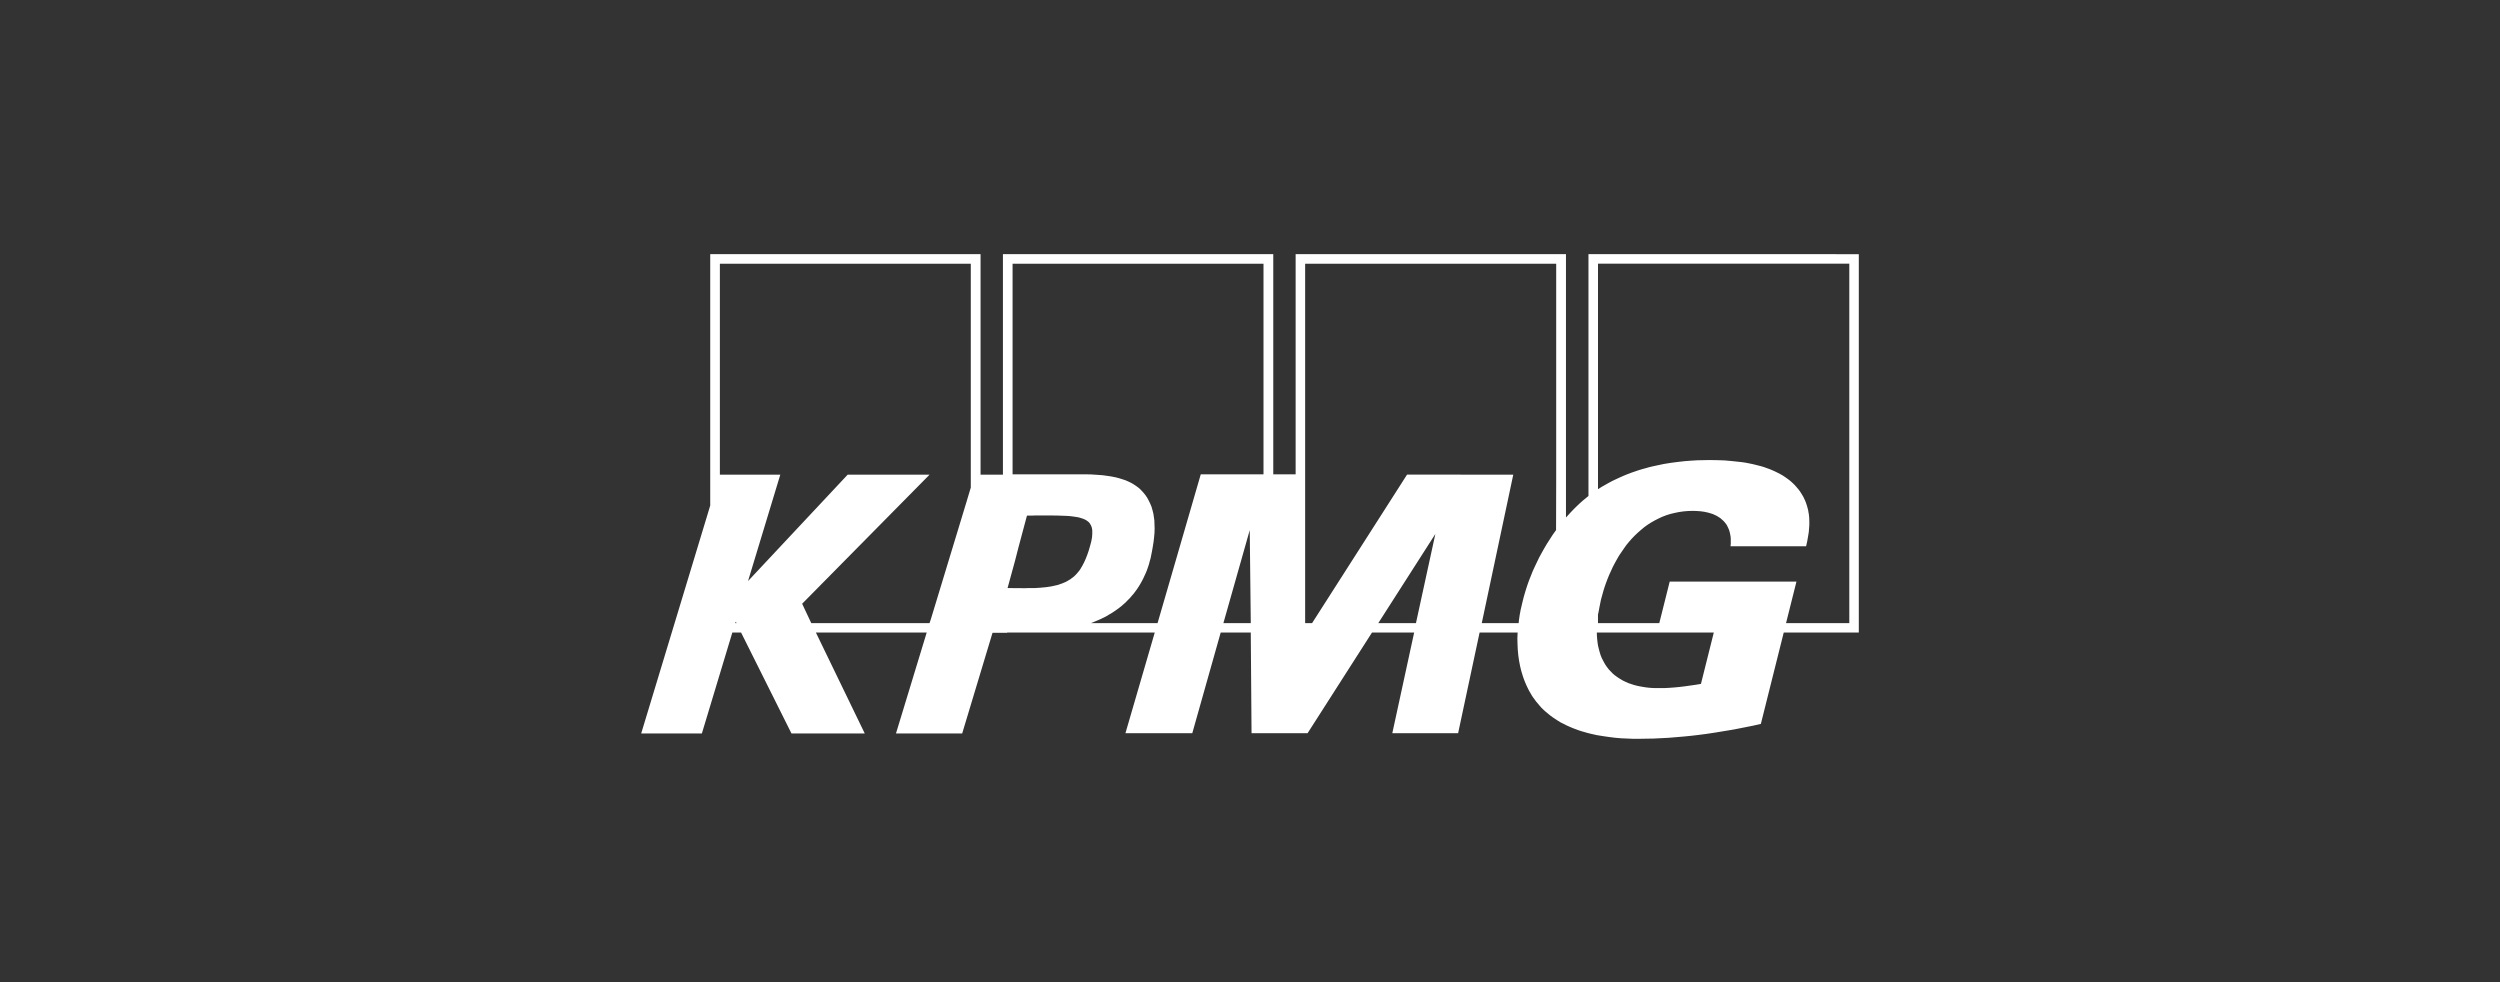 <?xml version="1.0" encoding="UTF-8"?> <svg xmlns="http://www.w3.org/2000/svg" width="280" height="110" viewBox="0 0 280 110" fill="none"><rect x="0" y="0" width="280" height="110" fill="#333333" stroke="none"/><path d="M177.908 28.465V55.548L177.563 55.834L177.217 56.119L176.886 56.419L176.569 56.719L176.267 57.018L175.965 57.332L175.677 57.646L175.389 57.96V28.465H145.111V53.123H142.606V28.465H112.328V53.166H109.823V28.465H79.546V56.619L71.814 82.146H78.61L82.022 70.845H83.001L88.645 82.146H96.851L91.38 70.845H103.791L100.35 82.146H107.765L111.162 70.874H112.804V70.845H115.136H115.323H129.332L126.049 82.118H133.536L136.718 70.845H140.086L140.173 82.118H146.45L153.663 70.845H158.385L155.938 82.118H163.309L165.714 70.845H169.975L169.946 71.487L169.962 72.144L169.99 72.772L170.048 73.399L170.091 73.699L170.134 73.999L170.192 74.298L170.249 74.598L170.321 74.898L170.393 75.183L170.48 75.468L170.566 75.754L170.667 76.039L170.768 76.31L170.883 76.581L170.998 76.838L171.128 77.109L171.257 77.366L171.401 77.609L171.545 77.866L171.704 78.108L171.876 78.337L172.049 78.579L172.236 78.793L172.424 79.021L172.611 79.236L172.827 79.45L173.043 79.649L173.316 79.878L173.59 80.106L173.878 80.32L174.18 80.52L174.482 80.719L174.785 80.905L175.101 81.062L175.433 81.233L175.749 81.376L176.081 81.518L176.412 81.647L176.757 81.775L177.103 81.89L177.448 81.989L177.794 82.089L178.139 82.175L178.83 82.332L179.536 82.446L180.227 82.546L180.918 82.632L181.595 82.689L182.257 82.717L182.905 82.746H183.524L184.359 82.732L185.194 82.719L186.043 82.676L186.893 82.633L187.742 82.562L188.592 82.49L189.441 82.405L190.291 82.305L191.154 82.191L192.018 82.062L192.882 81.919L193.746 81.777L194.61 81.62L195.474 81.449L196.338 81.277L197.216 81.078L199.778 70.847H208.186V28.467L177.908 28.465ZM82.353 69.789L82.396 69.632L82.497 69.789H82.353ZM108.729 54.607L108.297 56.048L104.266 69.318L104.108 69.789H90.862L89.84 67.62L104.108 53.166H94.936L83.779 65.08L87.392 53.166H80.626V29.535H108.729L108.729 54.607ZM116.547 65.822L116.331 65.836L116.129 65.849L115.913 65.863H115.683H115.381H115.122L114.877 65.876H114.646L112.847 65.863L113.682 62.809L114.071 61.297L115.021 57.744H115.323H115.64L115.942 57.73H116.23H117.627L118.476 57.744L119.254 57.772L119.599 57.786L119.93 57.815L120.247 57.857L120.535 57.9L120.794 57.943L121.039 58.014L121.269 58.086L121.471 58.171L121.644 58.257L121.802 58.371L121.946 58.486L122.061 58.628L122.133 58.742L122.191 58.857L122.248 58.985L122.291 59.128L122.32 59.285L122.335 59.442V59.613V59.798L122.32 59.998L122.306 60.198L122.263 60.426L122.22 60.654L122.09 61.14L121.932 61.682L121.774 62.139L121.601 62.581L121.414 62.995L121.212 63.38L121.111 63.551L121.01 63.722L120.895 63.894L120.766 64.05L120.636 64.207L120.506 64.35L120.362 64.493L120.218 64.621L120.06 64.736L119.901 64.864L119.729 64.964L119.541 65.078L119.354 65.178L119.153 65.263L118.951 65.349L118.735 65.421L118.505 65.506L118.26 65.563L118.001 65.62L117.742 65.677L117.454 65.72L117.166 65.763L116.864 65.792L116.547 65.82L116.547 65.822ZM137.02 69.789L139.971 59.373L140.087 69.789H137.02ZM141.512 53.123H134.486L129.648 69.789H122.191L122.536 69.647L122.882 69.504L123.213 69.361L123.544 69.204L123.861 69.047L124.163 68.862L124.465 68.691L124.753 68.505L125.041 68.305L125.315 68.106L125.574 67.906L125.833 67.678L126.078 67.463L126.308 67.221L126.539 66.993L126.755 66.736L126.971 66.493L127.172 66.222L127.359 65.965L127.546 65.68L127.719 65.394L127.878 65.109L128.036 64.809L128.18 64.496L128.324 64.182L128.454 63.868L128.569 63.539L128.684 63.197L128.77 62.855L128.871 62.512L128.943 62.141L129.015 61.784L129.116 61.214L129.202 60.671L129.26 60.158L129.303 59.672L129.318 59.187L129.303 58.745L129.289 58.303L129.232 57.889L129.174 57.504L129.073 57.118L128.973 56.762L128.829 56.419L128.67 56.091L128.497 55.763L128.296 55.463L128.065 55.178L127.878 54.978L127.691 54.778L127.49 54.607L127.274 54.45L127.043 54.293L126.813 54.15L126.568 54.022L126.323 53.908L126.064 53.794L125.805 53.708L125.532 53.622L125.258 53.537L124.97 53.465L124.682 53.408L124.394 53.351L124.092 53.308L123.473 53.223L122.854 53.18L122.22 53.137L121.572 53.123H120.277H118.995H118.592H117.872H116.98H115.986H115.022H114.201H113.625H113.409V29.536H141.513L141.512 53.123ZM158.587 69.789H154.369L160.761 59.801L158.587 69.789ZM174.294 53.594L174.279 59.373L173.919 59.872L173.588 60.386L173.257 60.9L172.955 61.413L172.667 61.927L172.379 62.455L172.134 62.968L171.889 63.482L171.659 63.982L171.457 64.495L171.256 64.995L171.083 65.48L170.925 65.965L170.781 66.436L170.651 66.893L170.536 67.349L170.464 67.649L170.392 67.963L170.32 68.262L170.262 68.576L170.205 68.876L170.162 69.176L170.119 69.475L170.09 69.789H165.958L169.485 53.166L157.593 53.152L146.953 69.79H146.176V29.536H174.294L174.294 53.594ZM190.506 76.596L189.916 76.696L189.311 76.781L188.706 76.867L188.116 76.938L187.526 76.995L186.935 77.038L186.359 77.067H185.784H185.409L185.035 77.053L184.675 77.025L184.315 76.982L183.969 76.925L183.638 76.868L183.307 76.796L182.99 76.711L182.688 76.611L182.386 76.511L182.098 76.382L181.824 76.254L181.551 76.097L181.292 75.94L181.047 75.769L180.816 75.598L180.586 75.398L180.385 75.184L180.183 74.97L179.996 74.727L179.823 74.485L179.665 74.214L179.521 73.942L179.377 73.657L179.261 73.358L179.16 73.029L179.074 72.701L178.988 72.359L178.93 72.002L178.887 71.631L178.858 71.246L178.843 70.846H191.945L190.506 76.596ZM207.12 69.789H200.037L201.203 65.137H187.007L185.841 69.789H178.974V68.833L179.06 68.434L179.132 68.034L179.218 67.606L179.304 67.178L179.434 66.707L179.564 66.236L179.708 65.765L179.866 65.309L180.039 64.852L180.226 64.395L180.428 63.953L180.629 63.511L180.86 63.068L181.09 62.655L181.335 62.227L181.608 61.827L181.882 61.427L182.155 61.042L182.458 60.671L182.774 60.314L183.106 59.972L183.437 59.658L183.797 59.344L184.157 59.044L184.531 58.773L184.934 58.517L185.337 58.288L185.755 58.074L186.187 57.874L186.633 57.703L187.094 57.56L187.569 57.446L188.058 57.346L188.562 57.275L189.08 57.232L189.613 57.219L190.031 57.232L190.448 57.261L190.866 57.318L191.269 57.403L191.47 57.46L191.658 57.517L191.845 57.575L192.018 57.66L192.19 57.732L192.363 57.831L192.521 57.931L192.68 58.031L192.824 58.16L192.968 58.288L193.098 58.416L193.227 58.573L193.342 58.716L193.443 58.887L193.53 59.073L193.616 59.258L193.688 59.458L193.745 59.672L193.789 59.886L193.832 60.129L193.847 60.371V60.628V60.899L193.818 61.185H202.284L202.413 60.6L202.529 59.929L202.586 59.572L202.615 59.187L202.644 58.802V58.402L202.63 57.988L202.587 57.56L202.544 57.361L202.515 57.146L202.458 56.932L202.4 56.718L202.328 56.49L202.256 56.276L202.17 56.062L202.069 55.848L201.968 55.634L201.839 55.42L201.709 55.206L201.565 54.992L201.392 54.764L201.205 54.549L201.018 54.335L200.816 54.136L200.6 53.936L200.37 53.75L200.14 53.579L199.895 53.408L199.636 53.237L199.376 53.094L199.103 52.951L198.815 52.809L198.527 52.68L198.225 52.552L197.908 52.438L197.591 52.323L197.274 52.223L196.929 52.138L196.598 52.052L196.238 51.967L195.878 51.895L195.518 51.824L195.144 51.767L194.755 51.724L193.963 51.638L193.157 51.567L192.307 51.538L191.444 51.525L190.796 51.538L190.119 51.552L189.414 51.594L188.679 51.651L187.916 51.737L187.139 51.837L186.347 51.965L185.541 52.137L185.138 52.222L184.72 52.322L184.317 52.436L183.899 52.551L183.482 52.679L183.064 52.822L182.647 52.965L182.244 53.121L181.826 53.293L181.409 53.478L181.006 53.664L180.588 53.863L180.185 54.077L179.782 54.306L179.379 54.534L178.976 54.791V29.534H207.122V69.788L207.12 69.789Z" fill="white"></path></svg> 
